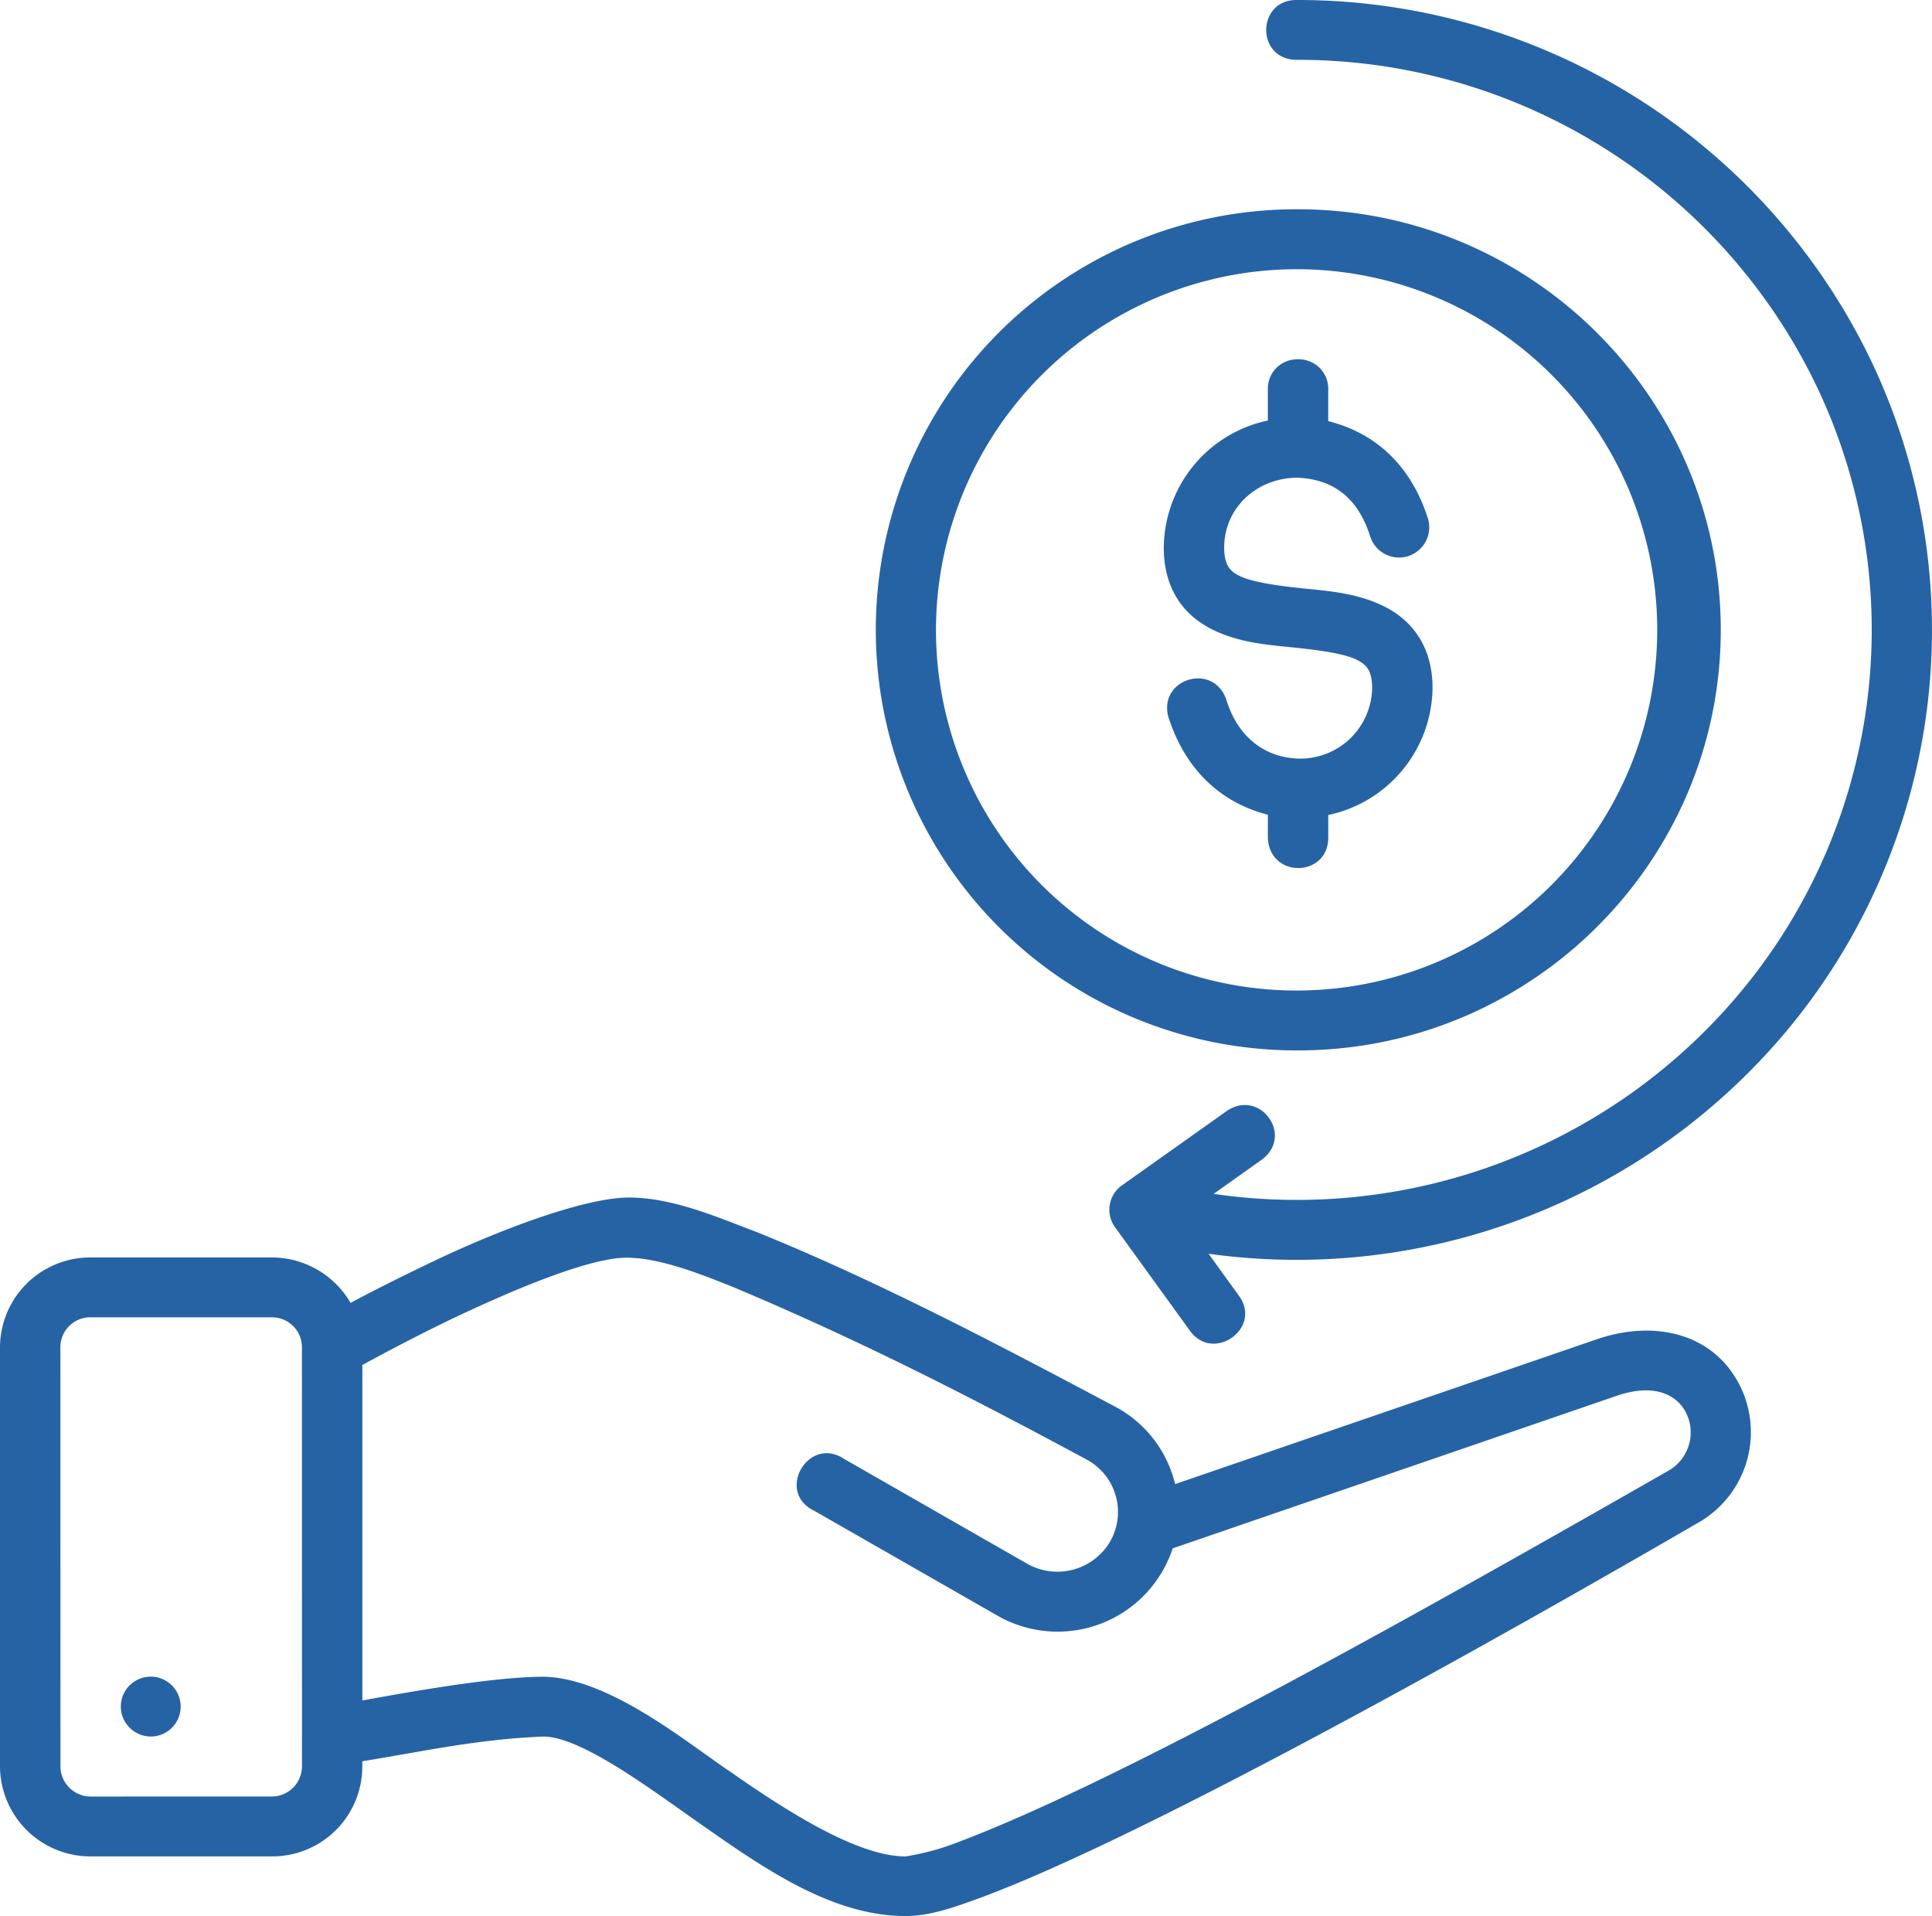 <svg xmlns="http://www.w3.org/2000/svg" width="279.546" height="277.202" viewBox="0 0 279.546 277.202"><path d="M187.59,0c-5.813,0-5.87,8.655.033,8.654a83.238,83.238,0,0,1,75.421,47.627,81.869,81.869,0,0,1-11.721,87.869,83.582,83.582,0,0,1-75.72,28.576l6.893-4.9c4.866-3.485-.222-10.459-5.068-7.038l-15.057,10.684a4.308,4.308,0,0,0-1.032,6.074l10.8,14.931c3.379,4.791,10.592-.342,7.1-5.05l-4.368-6.04a92.45,92.45,0,0,0,83.159-31.673,90.509,90.509,0,0,0,12.907-97.1A92.04,92.04,0,0,0,187.59,0Zm.226,30.277a60.846,60.846,0,1,0,0,121.691c33.729,0,61.166-27.3,61.166-60.841s-27.437-60.849-61.166-60.849Zm0,8.671a52.179,52.179,0,1,1-52.388,52.179A52.243,52.243,0,0,1,187.816,38.948Zm.017,13.036a4.242,4.242,0,0,0-4.385,4.323v4.534a18.953,18.953,0,0,0-15.057,18.374c0,6.386,3.25,10.036,7.158,11.928s8.066,2.166,11.832,2.555,7.155.891,8.9,1.734c1.078.594,2.261,1.169,2.261,4.12a10.4,10.4,0,0,1-10.544,10.2c-5-.1-8.916-3.14-10.578-8.57-1.916-5.457-9.929-2.927-8.343,2.623,2.811,8.633,8.659,12.611,14.375,14.068v3.4c.312,5.854,8.65,5.642,8.736,0v-3.359a19.026,19.026,0,0,0,15.091-18.366c0-6.3-3.25-10-7.157-11.894s-8.066-2.166-11.832-2.555-7.155-.915-8.9-1.76c-1.3-.627-2.261-1.459-2.261-4.128,0-5.632,4.593-10.045,10.544-10.1,5.355.206,8.831,3,10.578,8.477a4.373,4.373,0,0,0,8.352-2.6c-2.163-6.782-6.763-12.134-14.417-14.06V56.307a4.253,4.253,0,0,0-4.351-4.323ZM63.009,182.337c-5.009,2.378-9.153,4.481-12.284,6.159a13.19,13.19,0,0,0-11.389-6.573H13.129A13.052,13.052,0,0,0,0,194.942v60.613a13.083,13.083,0,0,0,13.129,13.019H39.336a13.015,13.015,0,0,0,13.086-13.019l.009-.745c8.52-1.369,16.642-3.208,26.207-3.57,5.4,0,15.5,7.588,22.061,12.182,9.347,6.543,19.416,13.78,30.336,13.78,3.287,0,6.58-1.072,10.928-2.682,23.9-8.859,74.3-37.134,103.659-54.167a15.069,15.069,0,0,0,5.681-20.717c-4.027-6.917-12.2-8.6-20.15-5.913l-61.124,20.988a17.244,17.244,0,0,0-8.266-10.981c-17.084-9.084-34.8-18.417-52.269-25.48-5.5-2.07-11.972-4.934-18.305-5s-18.6,4.536-28.179,9.083Zm43.235,3.934c17.905,7.539,33.589,15.509,51.134,24.973A8.611,8.611,0,0,1,160.6,223.07a8.858,8.858,0,0,1-11.96,3.172l-26.48-15.16c-5.185-3.48-9.987,4.783-4.351,7.487l26.471,15.151a17.528,17.528,0,0,0,25.4-9.711l64.331-22.1c5.618-1.9,8.939.049,10.118,2.851a6.365,6.365,0,0,1-2.73,8.02c-34.163,19.527-78.627,44.586-102.49,53.625a36.805,36.805,0,0,1-7.874,2.174c-6.552,0-16.1-5.765-25.311-12.216-6.251-4.171-17.536-13.624-27.085-13.781-7.067.016-18.563,2.041-26.207,3.435V197.48s7.292-4.023,14.306-7.309c9.059-4.245,19-8.248,23.985-8.215S101.916,184.543,106.244,186.271ZM13.13,190.585H39.337a4.321,4.321,0,0,1,4.35,4.365c0,22.384.009,56.3.009,60.6a4.371,4.371,0,0,1-4.351,4.357l-26.215.009a4.385,4.385,0,0,1-4.385-4.365l-.008-60.613a4.33,4.33,0,0,1,4.394-4.357ZM17.48,246.9a4.35,4.35,0,0,0,4.368,4.331A4.331,4.331,0,1,0,17.48,246.9Z" transform="translate(0 0)" fill="#2663A4"/></svg>